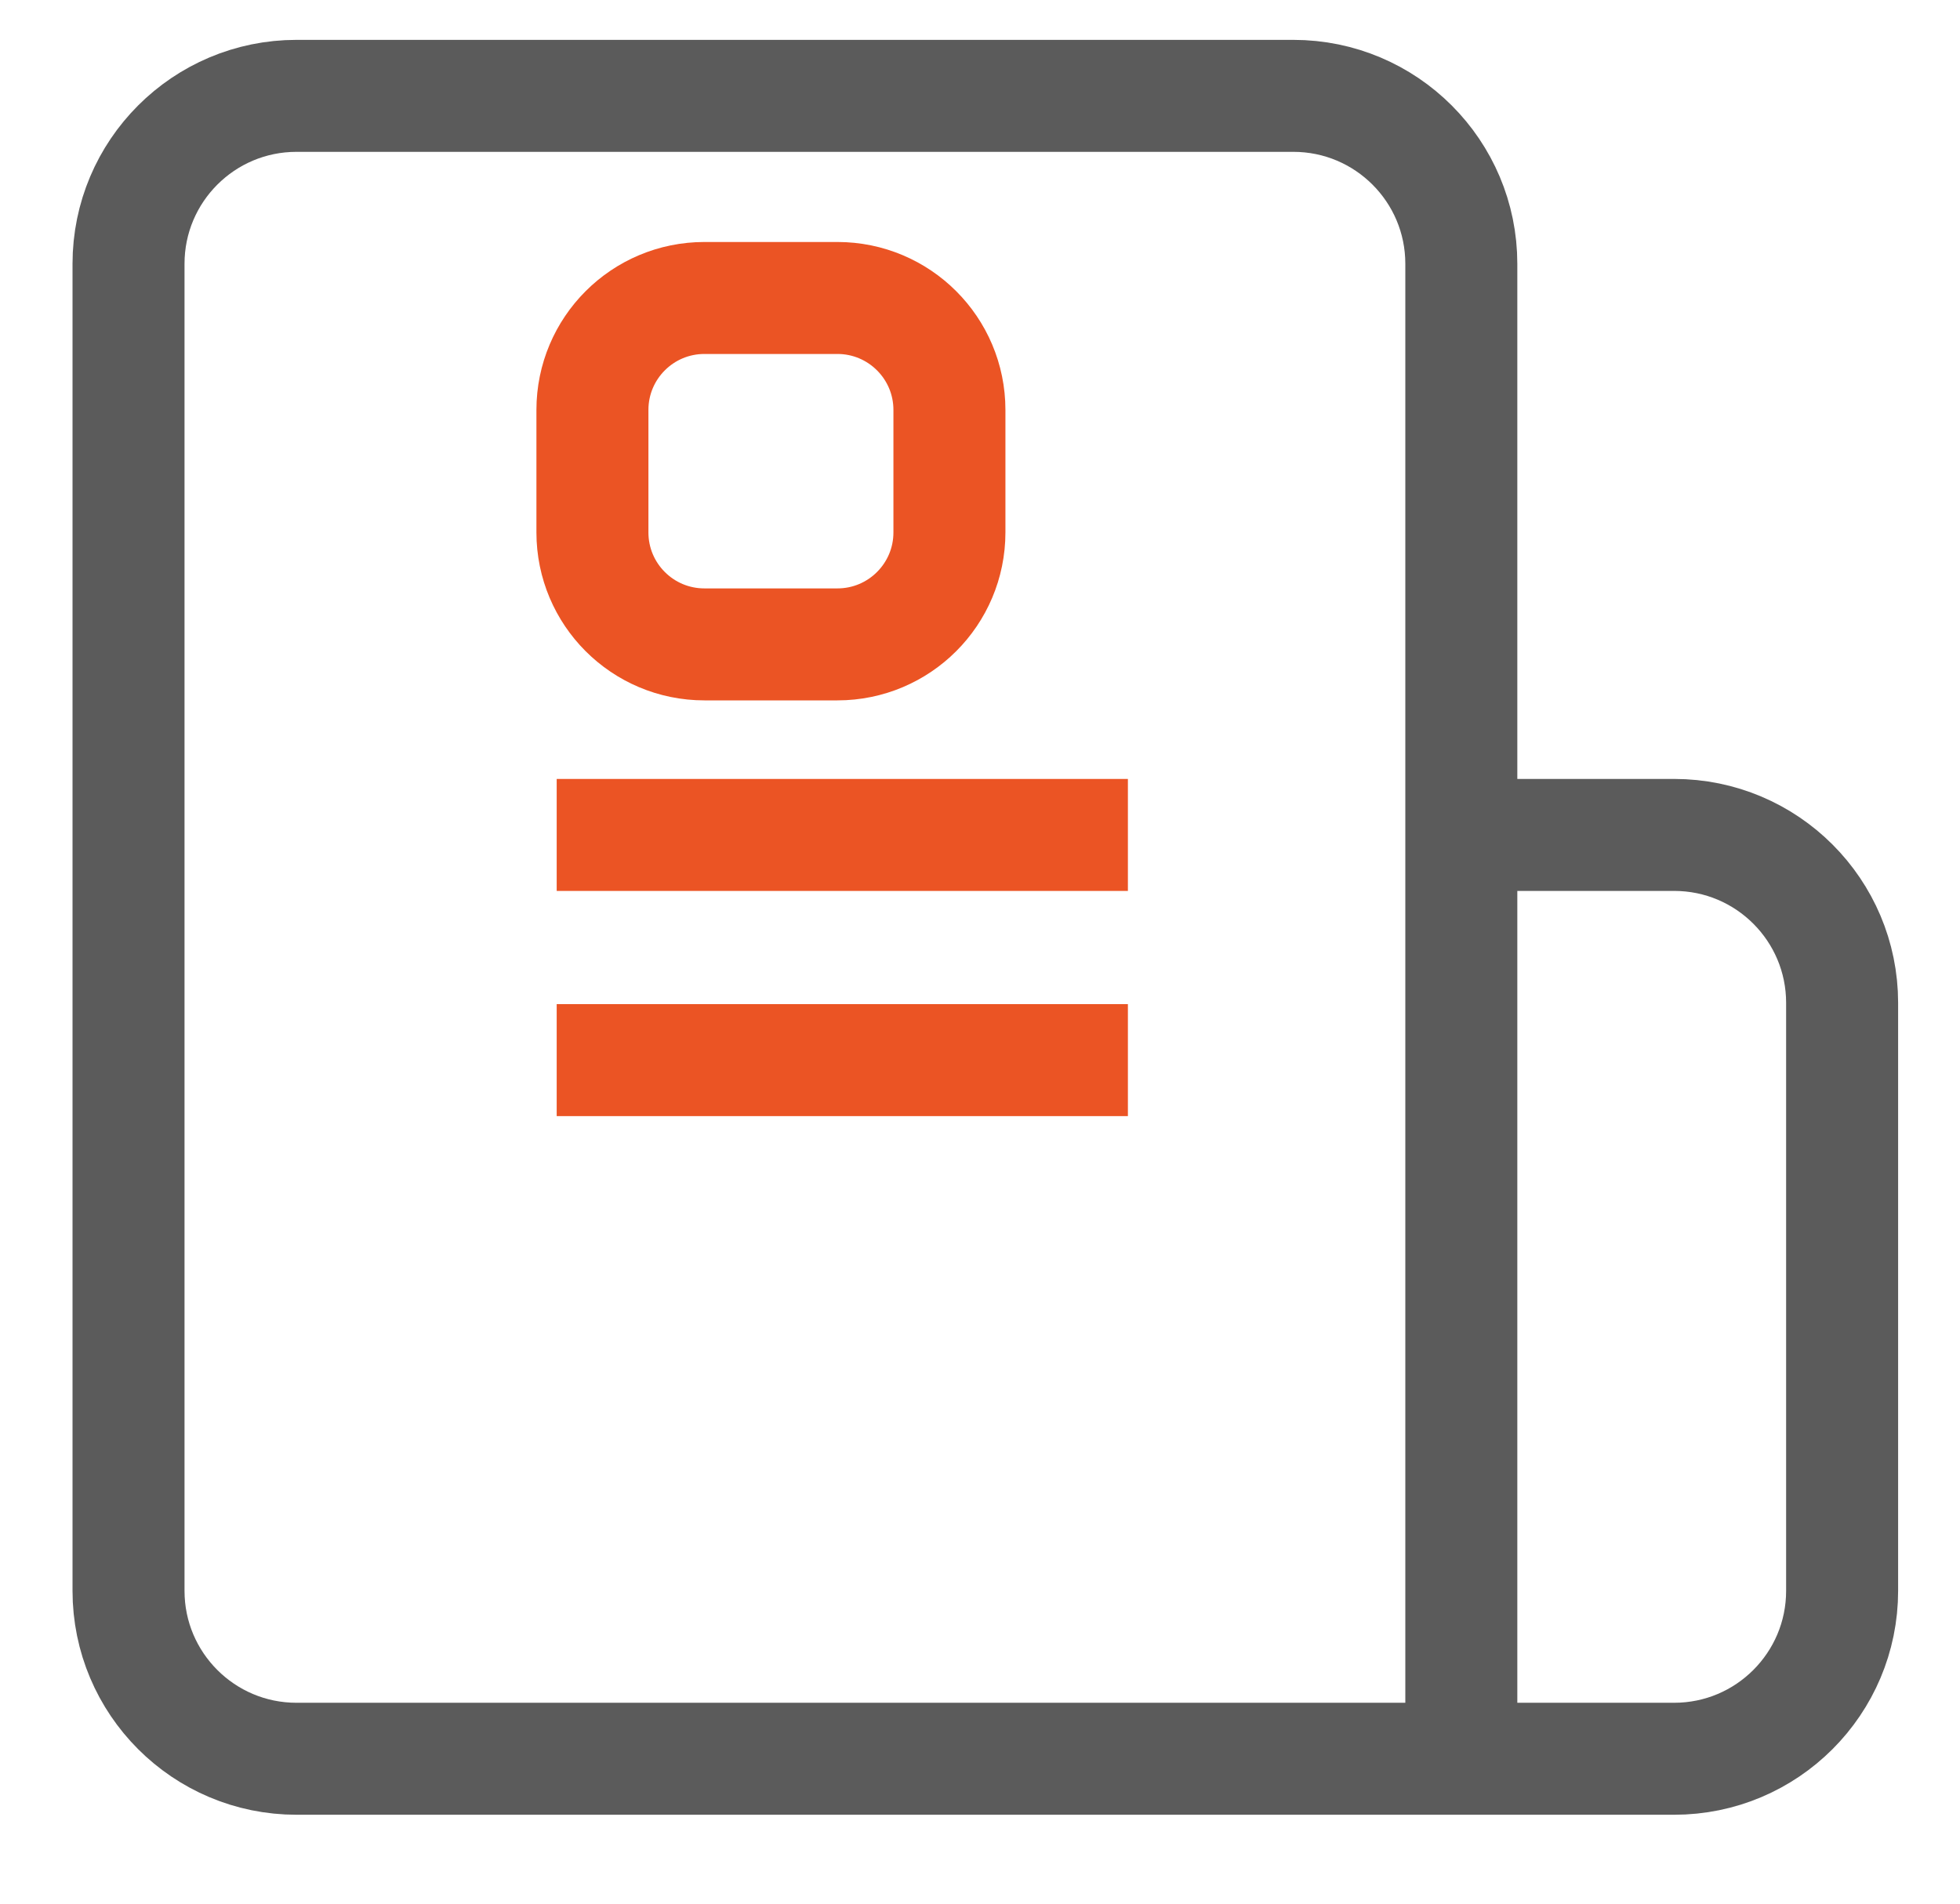<svg width="35" height="34" viewBox="0 0 35 34" fill="none" xmlns="http://www.w3.org/2000/svg">
<path d="M26.095 14.912H29.895C31.552 14.912 32.895 16.255 32.895 17.912V28.412C32.895 30.069 31.552 31.412 29.895 31.412H26.095M26.095 14.912V31.412M26.095 14.912V4.712C26.095 3.055 24.752 1.712 23.095 1.712H5.295C3.638 1.712 2.295 3.055 2.295 4.712V28.412C2.295 30.069 3.638 31.412 5.295 31.412H26.095" stroke="#5B5B5B" stroke-width="2"/>
<path d="M9.941 14.912H20.141M9.941 18.934H20.141M16.954 9.509V7.322C16.954 6.217 16.058 5.322 14.954 5.322H12.579C11.474 5.322 10.579 6.217 10.579 7.322V9.509C10.579 10.614 11.474 11.509 12.579 11.509H14.954C16.058 11.509 16.954 10.614 16.954 9.509Z" stroke="#EB5424" stroke-width="2"/>
</svg>

